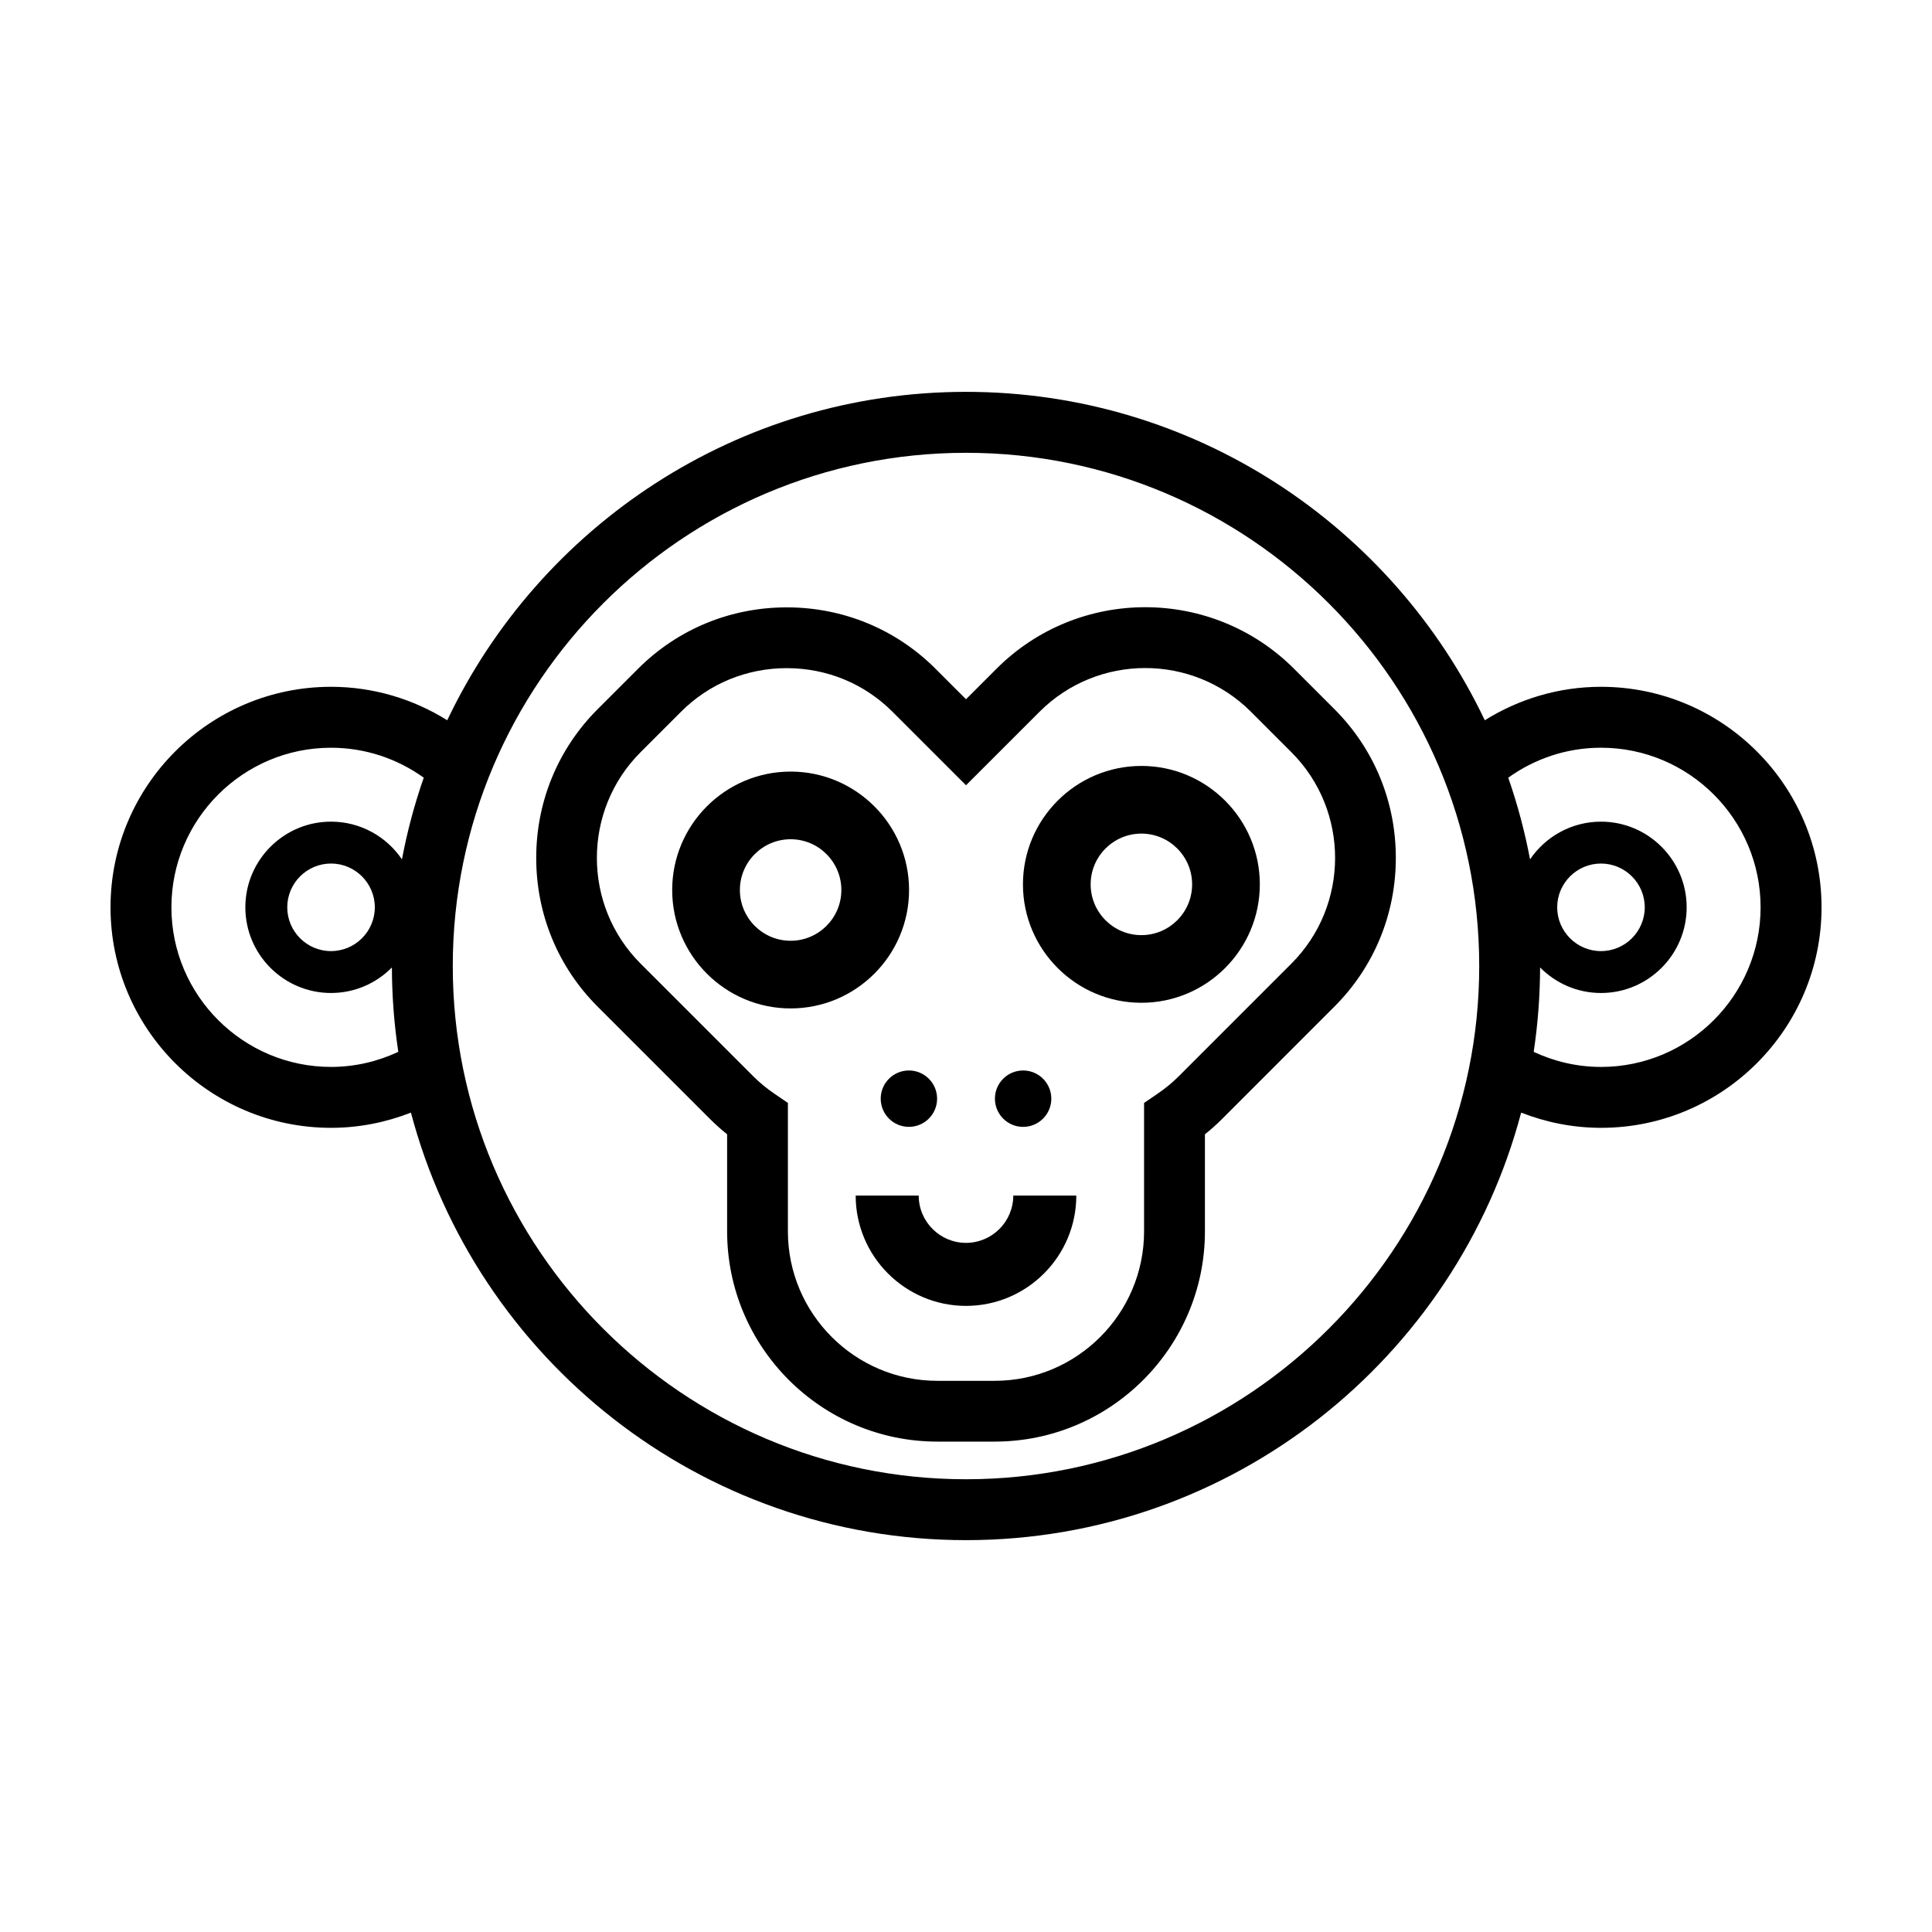 <?xml version="1.0" encoding="UTF-8"?>
<!-- Uploaded to: SVG Repo, www.svgrepo.com, Generator: SVG Repo Mixer Tools -->
<svg fill="#000000" width="800px" height="800px" version="1.1" viewBox="144 144 512 512" xmlns="http://www.w3.org/2000/svg">
 <g>
  <path d="m568.28 326.01c-11.309 0-21.84 3.285-30.797 8.867-24.445-51.402-76.875-87.031-137.48-87.031-60.609 0-113.04 35.629-137.48 87.031-8.953-5.582-19.488-8.867-30.793-8.867-32.23 0-58.441 26.215-58.441 58.438 0 32.223 26.215 58.438 58.438 58.438 7.473 0 14.594-1.461 21.172-4.031 17.219 65.137 76.637 113.3 147.11 113.3 70.473 0 129.89-48.168 147.11-113.3 6.574 2.57 13.699 4.031 21.176 4.031 32.219 0 58.43-26.215 58.43-58.438 0-32.223-26.211-58.438-58.434-58.438zm-317.76 45.727c-4.086-6.019-10.984-9.992-18.797-9.992-12.52 0-22.703 10.188-22.703 22.703 0 12.516 10.184 22.703 22.703 22.703 6.309 0 12.016-2.594 16.133-6.762 0.02 7.598 0.598 15.062 1.699 22.359-5.426 2.535-11.453 3.996-17.828 3.996-23.32 0-42.301-18.973-42.301-42.293 0-23.32 18.977-42.293 42.301-42.293 9.168 0 17.637 2.961 24.57 7.934-2.438 6.996-4.379 14.223-5.777 21.645zm-7.191 12.711c0 6.398-5.211 11.602-11.602 11.602-6.398 0-11.602-5.203-11.602-11.602 0-6.398 5.211-11.602 11.602-11.602 6.394 0 11.602 5.203 11.602 11.602zm156.67 151.57c-75.004 0-136.01-61.016-136.01-136.01s61.016-136.01 136.01-136.01c74.996-0.004 136.01 61.012 136.01 136.01 0 74.996-61.012 136.01-136.01 136.01zm168.28-109.27c-6.379 0-12.402-1.461-17.836-3.996 1.098-7.301 1.676-14.766 1.699-22.363 4.117 4.172 9.824 6.766 16.137 6.766 12.52 0 22.703-10.188 22.703-22.703 0-12.516-10.184-22.703-22.703-22.703-7.812 0-14.715 3.969-18.801 9.996-1.402-7.422-3.34-14.645-5.777-21.648 6.938-4.977 15.406-7.941 24.574-7.941 23.32 0 42.301 18.973 42.301 42.293-0.004 23.324-18.973 42.301-42.297 42.301zm-11.605-42.297c0-6.398 5.211-11.602 11.602-11.602 6.394 0 11.602 5.203 11.602 11.602 0 6.398-5.211 11.602-11.602 11.602-6.391 0-11.602-5.203-11.602-11.602z"/>
  <path d="m408.09 321.22-8.09 8.086-8.086-8.086c-10.488-10.488-24.484-16.262-39.406-16.262-14.93 0-28.918 5.773-39.406 16.262l-10.727 10.727c-10.488 10.488-16.27 24.484-16.27 39.406 0 14.922 5.773 28.918 16.27 39.406l29.875 29.871c1.371 1.375 2.856 2.699 4.445 3.965v25.715c0 30.727 25 55.73 55.73 55.73h15.168c30.727 0 55.727-25.004 55.727-55.73v-25.715c1.582-1.258 3.066-2.586 4.445-3.961l29.875-29.883c10.488-10.488 16.27-24.484 16.27-39.406s-5.773-28.918-16.27-39.406l-10.723-10.727c-21.746-21.727-57.105-21.727-78.828 0.008zm78.141 78.145-29.875 29.883c-1.668 1.668-3.516 3.184-5.648 4.641l-3.516 2.398v34.031c0 21.84-17.77 39.613-39.609 39.613h-15.168c-21.844 0-39.613-17.773-39.613-39.613v-34.031l-3.516-2.398c-2.137-1.457-3.977-2.969-5.644-4.641l-29.883-29.883c-15.441-15.445-15.441-40.578 0-56.023l10.727-10.727c7.441-7.445 17.391-11.547 28.012-11.547 10.617 0 20.566 4.102 28.012 11.547l19.492 19.488 19.488-19.48c15.441-15.445 40.578-15.441 56.023 0l10.723 10.727c15.438 15.438 15.438 40.57-0.004 56.016z"/>
  <path d="m392.34 435.16c0 4.125-3.344 7.469-7.473 7.469-4.125 0-7.469-3.344-7.469-7.469 0-4.129 3.344-7.473 7.469-7.473 4.129 0 7.473 3.344 7.473 7.473"/>
  <path d="m422.61 435.16c0 4.125-3.348 7.473-7.473 7.473s-7.473-3.348-7.473-7.473c0-4.129 3.348-7.473 7.473-7.473s7.473 3.344 7.473 7.473"/>
  <path d="m384.91 379.86c0-17.305-14.082-31.383-31.387-31.383-17.305 0-31.387 14.082-31.387 31.383s14.082 31.383 31.387 31.383c17.305 0 31.387-14.074 31.387-31.383zm-31.387 13.453c-7.418 0-13.445-6.035-13.445-13.453s6.031-13.453 13.445-13.453c7.418 0 13.445 6.035 13.445 13.453s-6.031 13.453-13.445 13.453z"/>
  <path d="m446.48 346.98c-17.305 0-31.387 14.082-31.387 31.383s14.082 31.383 31.387 31.383c17.305 0 31.387-14.082 31.387-31.383s-14.078-31.383-31.387-31.383zm0 44.84c-7.418 0-13.445-6.035-13.445-13.453s6.031-13.453 13.445-13.453c7.418 0 13.445 6.035 13.445 13.453s-6.027 13.453-13.445 13.453z"/>
  <path d="m412.53 460.84c0 6.906-5.621 12.531-12.531 12.531-6.906 0-12.531-5.621-12.531-12.531h-16.703c0 16.121 13.121 29.234 29.234 29.234 16.117 0 29.234-13.113 29.234-29.234z"/>
 </g>
</svg>